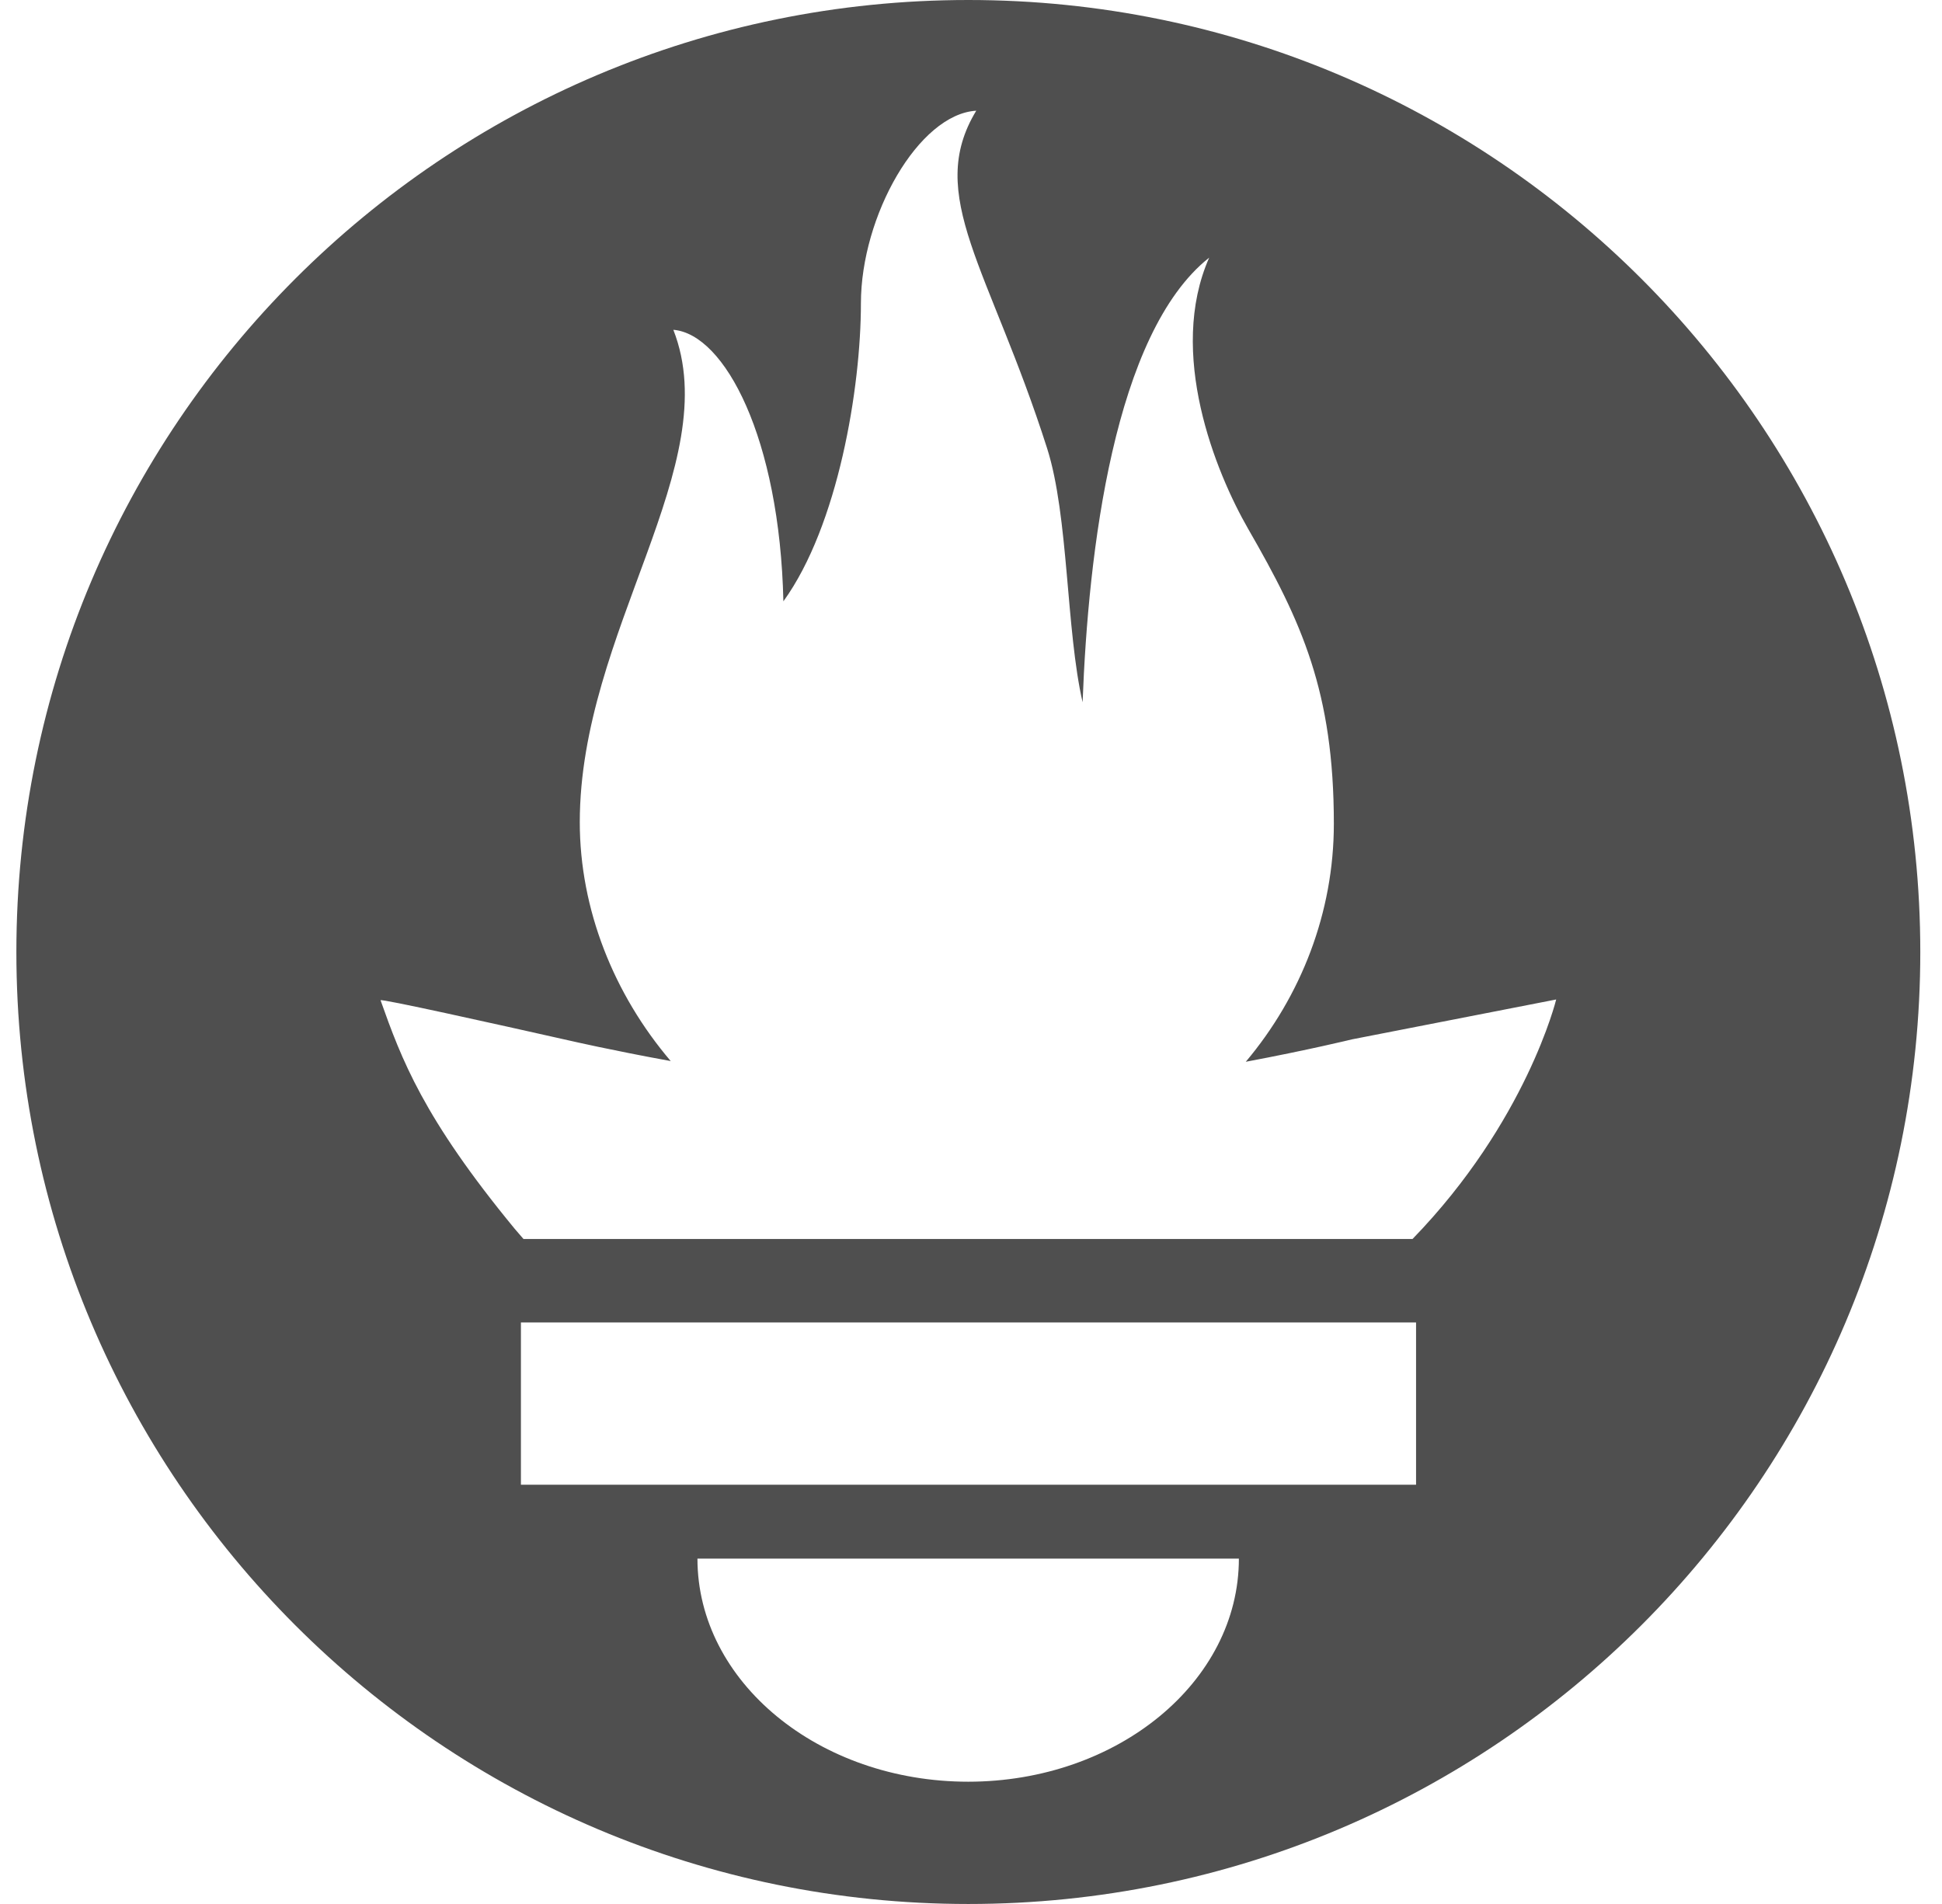 <svg width="51" height="50" viewBox="0 0 51 50" fill="none" xmlns="http://www.w3.org/2000/svg">
<g clip-path="url(#clip0_1600_8769)">
<path d="M25.43 0C11.623 0 0.43 11.192 0.43 25C0.43 38.808 11.623 50 25.43 50C39.236 50 50.43 38.807 50.43 25C50.43 11.193 39.236 0 25.43 0ZM25.43 46.789C21.502 46.789 18.316 44.164 18.316 40.93H32.535C32.535 44.166 29.35 46.789 25.422 46.789H25.43ZM37.188 38.99H13.68V34.729H37.188V38.99ZM37.103 32.537H13.748L13.516 32.268C11.109 29.346 10.544 27.815 9.994 26.268C9.984 26.216 12.911 26.866 14.986 27.333C14.986 27.333 16.054 27.58 17.614 27.864C16.116 26.106 15.226 23.874 15.226 21.591C15.226 16.579 19.07 12.2 17.683 8.661C19.033 8.77 20.476 11.509 20.573 15.791C22.009 13.808 22.609 10.188 22.609 7.967C22.609 5.669 24.124 2.998 25.638 2.907C24.287 5.134 25.988 7.04 27.499 11.774C28.066 13.552 27.994 16.544 28.431 18.442C28.577 14.501 29.254 8.751 31.755 6.766C30.652 9.266 31.919 12.395 32.784 13.898C34.183 16.325 35.029 18.164 35.029 21.633C35.029 23.964 34.168 26.159 32.716 27.883C34.367 27.573 35.507 27.294 35.507 27.294L40.868 26.247C40.868 26.246 40.089 29.45 37.096 32.536L37.103 32.537Z" fill="#4F4F4F"/>
</g>
<defs>
<clipPath id="clip0_1600_8769">
<rect width="50" height="50" fill="white" transform="translate(0.43)"/>
</clipPath>
</defs>
</svg>
